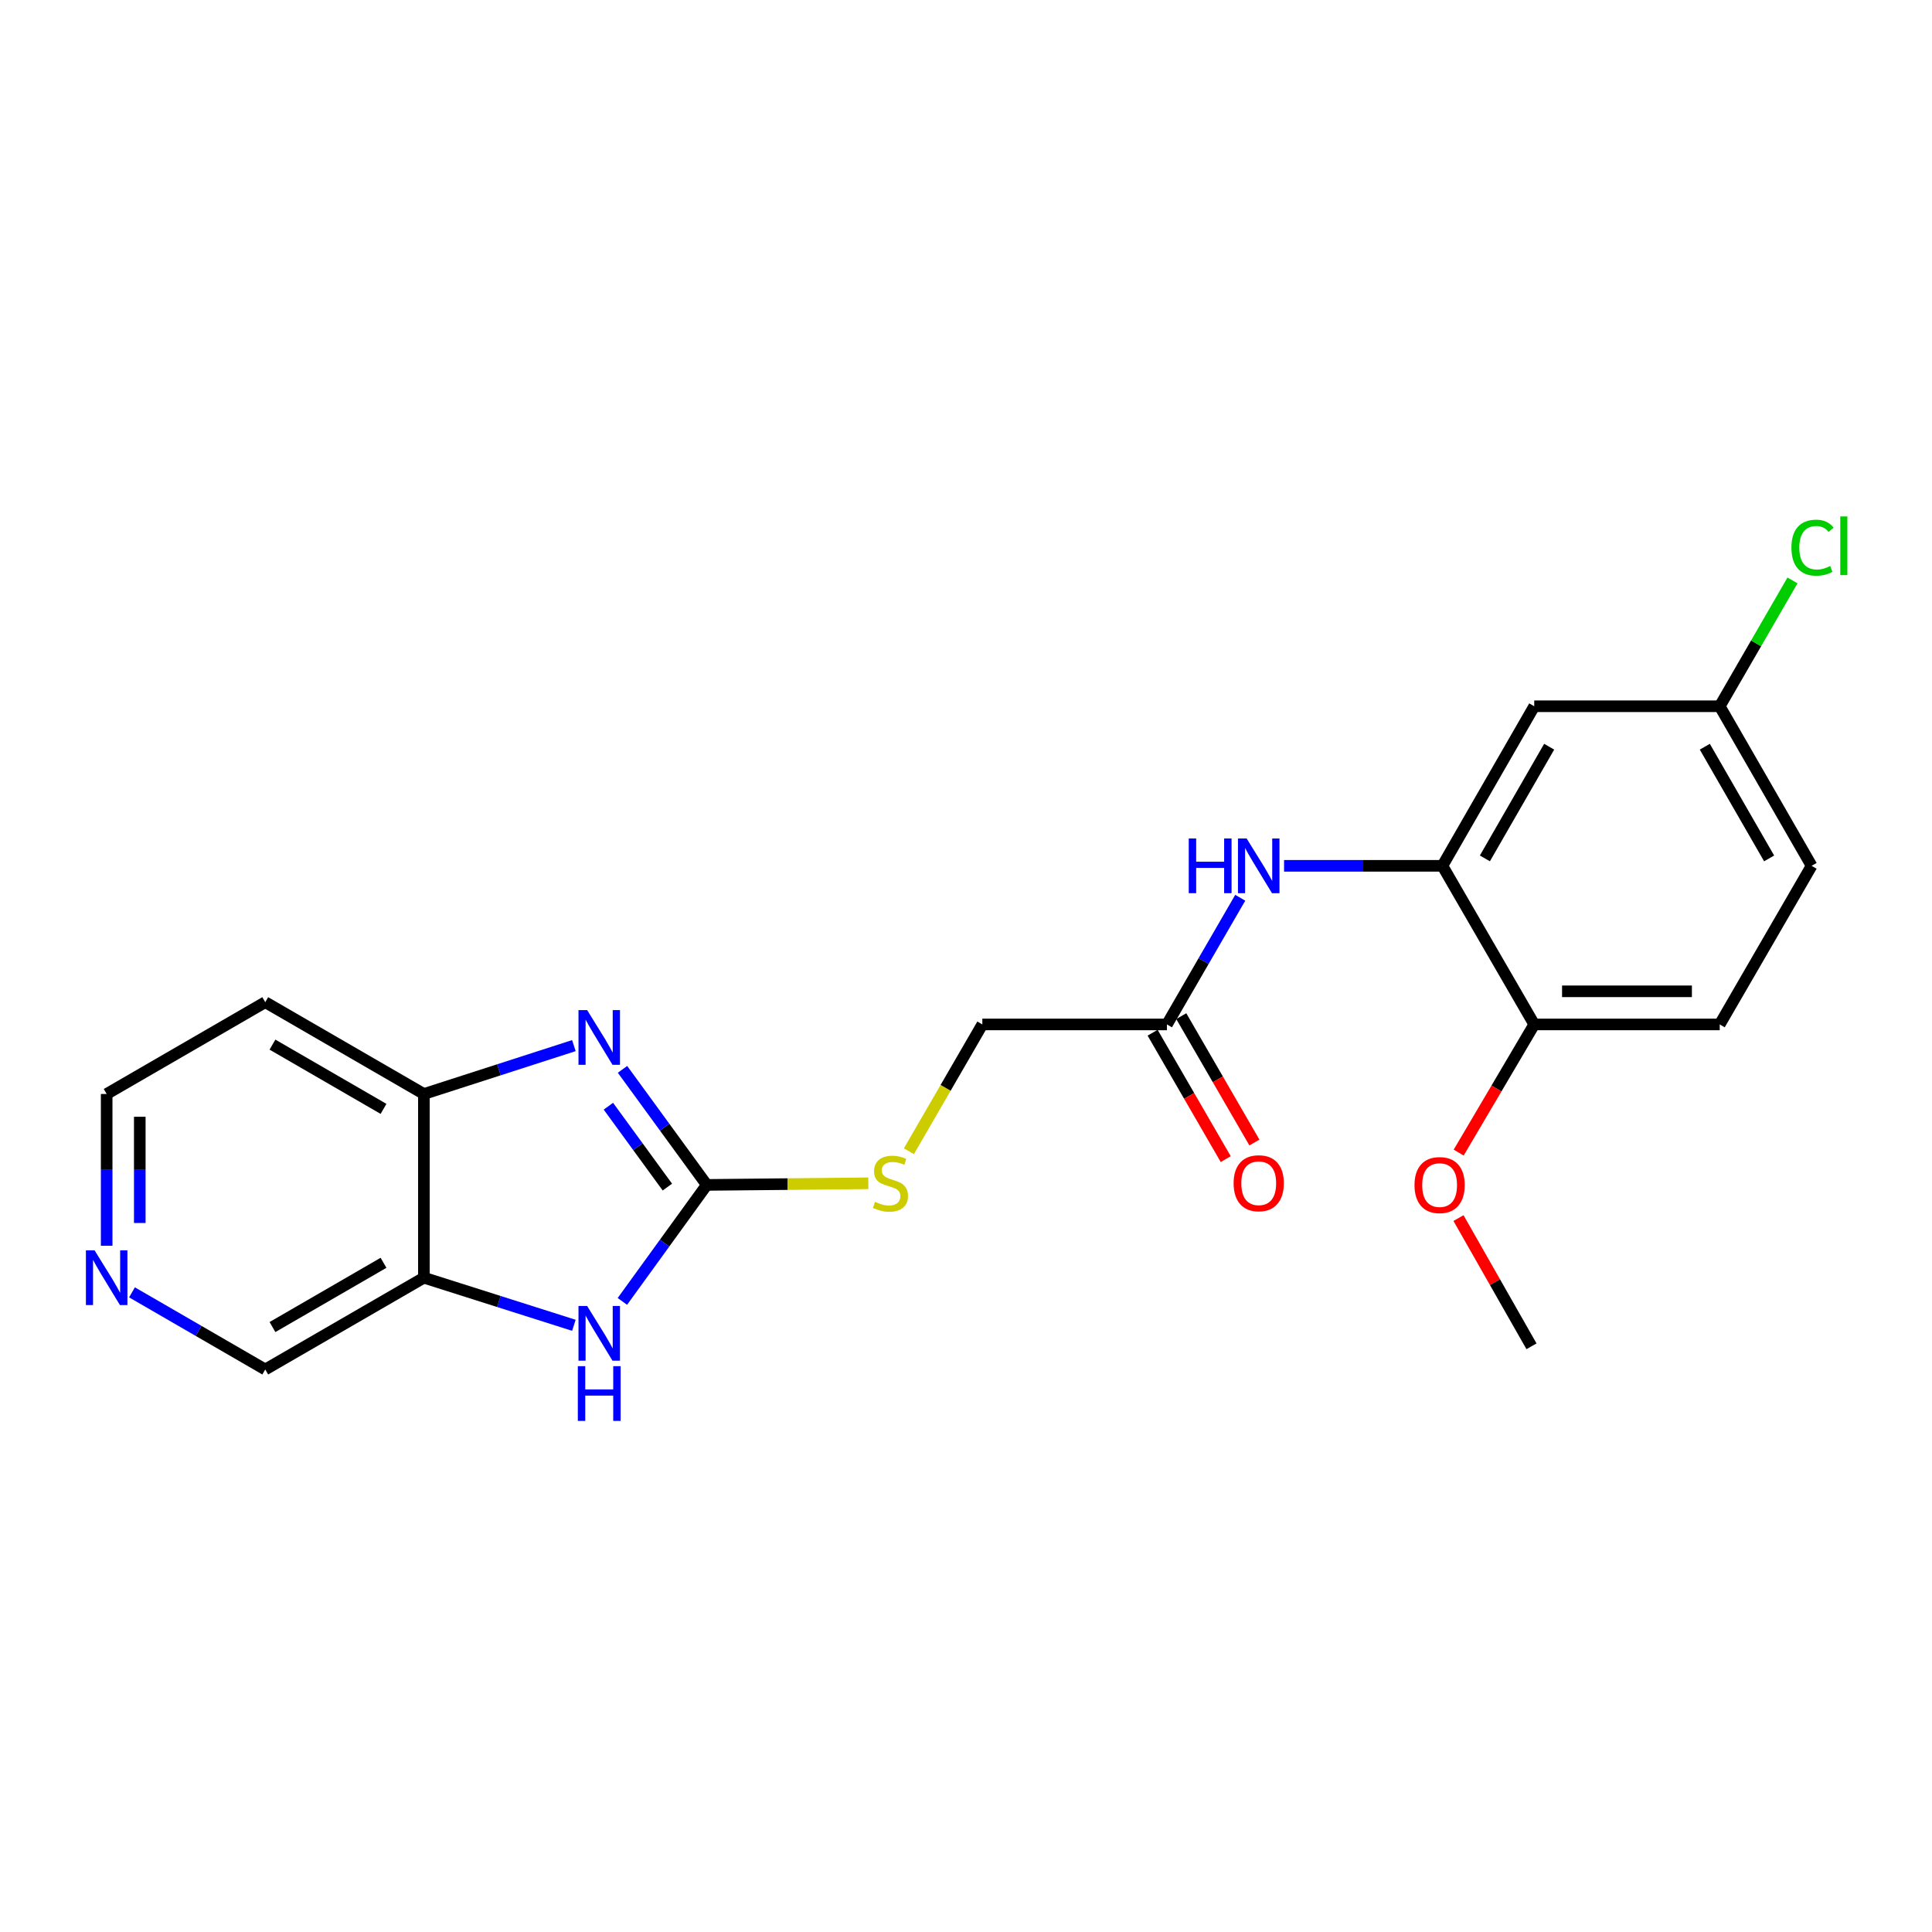 <?xml version='1.0' encoding='iso-8859-1'?>
<svg version='1.1' baseProfile='full'
              xmlns='http://www.w3.org/2000/svg'
                      xmlns:rdkit='http://www.rdkit.org/xml'
                      xmlns:xlink='http://www.w3.org/1999/xlink'
                  xml:space='preserve'
width='1000px' height='1000px' viewBox='0 0 1000 1000'>
<!-- END OF HEADER -->
<rect style='opacity:1.0;fill:#FFFFFF;stroke:none' width='1000' height='1000' x='0' y='0'> </rect>
<path class='bond-0' d='M 365.823,613.31 L 344.016,583.404' style='fill:none;fill-rule:evenodd;stroke:#000000;stroke-width:6px;stroke-linecap:butt;stroke-linejoin:miter;stroke-opacity:1' />
<path class='bond-0' d='M 344.016,583.404 L 322.21,553.497' style='fill:none;fill-rule:evenodd;stroke:#0000FF;stroke-width:6px;stroke-linecap:butt;stroke-linejoin:miter;stroke-opacity:1' />
<path class='bond-0' d='M 345.431,614.437 L 330.166,593.503' style='fill:none;fill-rule:evenodd;stroke:#000000;stroke-width:6px;stroke-linecap:butt;stroke-linejoin:miter;stroke-opacity:1' />
<path class='bond-0' d='M 330.166,593.503 L 314.902,572.568' style='fill:none;fill-rule:evenodd;stroke:#0000FF;stroke-width:6px;stroke-linecap:butt;stroke-linejoin:miter;stroke-opacity:1' />
<path class='bond-1' d='M 365.823,613.31 L 343.981,643.459' style='fill:none;fill-rule:evenodd;stroke:#000000;stroke-width:6px;stroke-linecap:butt;stroke-linejoin:miter;stroke-opacity:1' />
<path class='bond-1' d='M 343.981,643.459 L 322.139,673.608' style='fill:none;fill-rule:evenodd;stroke:#0000FF;stroke-width:6px;stroke-linecap:butt;stroke-linejoin:miter;stroke-opacity:1' />
<path class='bond-8' d='M 365.823,613.31 L 407.632,612.891' style='fill:none;fill-rule:evenodd;stroke:#000000;stroke-width:6px;stroke-linecap:butt;stroke-linejoin:miter;stroke-opacity:1' />
<path class='bond-8' d='M 407.632,612.891 L 449.441,612.472' style='fill:none;fill-rule:evenodd;stroke:#CCCC00;stroke-width:6px;stroke-linecap:butt;stroke-linejoin:miter;stroke-opacity:1' />
<path class='bond-3' d='M 297.039,541.209 L 258.225,553.729' style='fill:none;fill-rule:evenodd;stroke:#0000FF;stroke-width:6px;stroke-linecap:butt;stroke-linejoin:miter;stroke-opacity:1' />
<path class='bond-3' d='M 258.225,553.729 L 219.411,566.249' style='fill:none;fill-rule:evenodd;stroke:#000000;stroke-width:6px;stroke-linecap:butt;stroke-linejoin:miter;stroke-opacity:1' />
<path class='bond-2' d='M 297.042,685.975 L 258.227,673.654' style='fill:none;fill-rule:evenodd;stroke:#0000FF;stroke-width:6px;stroke-linecap:butt;stroke-linejoin:miter;stroke-opacity:1' />
<path class='bond-2' d='M 258.227,673.654 L 219.411,661.333' style='fill:none;fill-rule:evenodd;stroke:#000000;stroke-width:6px;stroke-linecap:butt;stroke-linejoin:miter;stroke-opacity:1' />
<path class='bond-16' d='M 219.411,661.333 L 137.296,708.842' style='fill:none;fill-rule:evenodd;stroke:#000000;stroke-width:6px;stroke-linecap:butt;stroke-linejoin:miter;stroke-opacity:1' />
<path class='bond-16' d='M 198.51,653.623 L 141.029,686.879' style='fill:none;fill-rule:evenodd;stroke:#000000;stroke-width:6px;stroke-linecap:butt;stroke-linejoin:miter;stroke-opacity:1' />
<path class='bond-22' d='M 219.411,661.333 L 219.411,566.249' style='fill:none;fill-rule:evenodd;stroke:#000000;stroke-width:6px;stroke-linecap:butt;stroke-linejoin:miter;stroke-opacity:1' />
<path class='bond-15' d='M 219.411,566.249 L 137.296,518.73' style='fill:none;fill-rule:evenodd;stroke:#000000;stroke-width:6px;stroke-linecap:butt;stroke-linejoin:miter;stroke-opacity:1' />
<path class='bond-15' d='M 198.508,573.957 L 141.028,540.694' style='fill:none;fill-rule:evenodd;stroke:#000000;stroke-width:6px;stroke-linecap:butt;stroke-linejoin:miter;stroke-opacity:1' />
<path class='bond-4' d='M 746.59,448.148 L 705.611,448.148' style='fill:none;fill-rule:evenodd;stroke:#000000;stroke-width:6px;stroke-linecap:butt;stroke-linejoin:miter;stroke-opacity:1' />
<path class='bond-4' d='M 705.611,448.148 L 664.632,448.148' style='fill:none;fill-rule:evenodd;stroke:#0000FF;stroke-width:6px;stroke-linecap:butt;stroke-linejoin:miter;stroke-opacity:1' />
<path class='bond-7' d='M 746.59,448.148 L 794.118,365.557' style='fill:none;fill-rule:evenodd;stroke:#000000;stroke-width:6px;stroke-linecap:butt;stroke-linejoin:miter;stroke-opacity:1' />
<path class='bond-7' d='M 768.576,444.308 L 801.845,386.495' style='fill:none;fill-rule:evenodd;stroke:#000000;stroke-width:6px;stroke-linecap:butt;stroke-linejoin:miter;stroke-opacity:1' />
<path class='bond-9' d='M 746.59,448.148 L 794.118,530.243' style='fill:none;fill-rule:evenodd;stroke:#000000;stroke-width:6px;stroke-linecap:butt;stroke-linejoin:miter;stroke-opacity:1' />
<path class='bond-5' d='M 641.948,464.679 L 622.977,497.461' style='fill:none;fill-rule:evenodd;stroke:#0000FF;stroke-width:6px;stroke-linecap:butt;stroke-linejoin:miter;stroke-opacity:1' />
<path class='bond-5' d='M 622.977,497.461 L 604.006,530.243' style='fill:none;fill-rule:evenodd;stroke:#000000;stroke-width:6px;stroke-linecap:butt;stroke-linejoin:miter;stroke-opacity:1' />
<path class='bond-6' d='M 604.006,530.243 L 508.455,530.243' style='fill:none;fill-rule:evenodd;stroke:#000000;stroke-width:6px;stroke-linecap:butt;stroke-linejoin:miter;stroke-opacity:1' />
<path class='bond-11' d='M 596.587,534.535 L 615.513,567.246' style='fill:none;fill-rule:evenodd;stroke:#000000;stroke-width:6px;stroke-linecap:butt;stroke-linejoin:miter;stroke-opacity:1' />
<path class='bond-11' d='M 615.513,567.246 L 634.439,599.958' style='fill:none;fill-rule:evenodd;stroke:#FF0000;stroke-width:6px;stroke-linecap:butt;stroke-linejoin:miter;stroke-opacity:1' />
<path class='bond-11' d='M 611.424,525.951 L 630.35,558.662' style='fill:none;fill-rule:evenodd;stroke:#000000;stroke-width:6px;stroke-linecap:butt;stroke-linejoin:miter;stroke-opacity:1' />
<path class='bond-11' d='M 630.35,558.662 L 649.276,591.374' style='fill:none;fill-rule:evenodd;stroke:#FF0000;stroke-width:6px;stroke-linecap:butt;stroke-linejoin:miter;stroke-opacity:1' />
<path class='bond-13' d='M 794.118,365.557 L 890.126,365.557' style='fill:none;fill-rule:evenodd;stroke:#000000;stroke-width:6px;stroke-linecap:butt;stroke-linejoin:miter;stroke-opacity:1' />
<path class='bond-14' d='M 470.45,595.865 L 489.452,563.054' style='fill:none;fill-rule:evenodd;stroke:#CCCC00;stroke-width:6px;stroke-linecap:butt;stroke-linejoin:miter;stroke-opacity:1' />
<path class='bond-14' d='M 489.452,563.054 L 508.455,530.243' style='fill:none;fill-rule:evenodd;stroke:#000000;stroke-width:6px;stroke-linecap:butt;stroke-linejoin:miter;stroke-opacity:1' />
<path class='bond-12' d='M 794.118,530.243 L 890.126,530.243' style='fill:none;fill-rule:evenodd;stroke:#000000;stroke-width:6px;stroke-linecap:butt;stroke-linejoin:miter;stroke-opacity:1' />
<path class='bond-12' d='M 808.519,513.102 L 875.725,513.102' style='fill:none;fill-rule:evenodd;stroke:#000000;stroke-width:6px;stroke-linecap:butt;stroke-linejoin:miter;stroke-opacity:1' />
<path class='bond-19' d='M 794.118,530.243 L 774.562,563.411' style='fill:none;fill-rule:evenodd;stroke:#000000;stroke-width:6px;stroke-linecap:butt;stroke-linejoin:miter;stroke-opacity:1' />
<path class='bond-19' d='M 774.562,563.411 L 755.007,596.579' style='fill:none;fill-rule:evenodd;stroke:#FF0000;stroke-width:6px;stroke-linecap:butt;stroke-linejoin:miter;stroke-opacity:1' />
<path class='bond-10' d='M 68.321,668.921 L 102.809,688.882' style='fill:none;fill-rule:evenodd;stroke:#0000FF;stroke-width:6px;stroke-linecap:butt;stroke-linejoin:miter;stroke-opacity:1' />
<path class='bond-10' d='M 102.809,688.882 L 137.296,708.842' style='fill:none;fill-rule:evenodd;stroke:#000000;stroke-width:6px;stroke-linecap:butt;stroke-linejoin:miter;stroke-opacity:1' />
<path class='bond-23' d='M 55.21,644.796 L 55.21,605.522' style='fill:none;fill-rule:evenodd;stroke:#0000FF;stroke-width:6px;stroke-linecap:butt;stroke-linejoin:miter;stroke-opacity:1' />
<path class='bond-23' d='M 55.21,605.522 L 55.21,566.249' style='fill:none;fill-rule:evenodd;stroke:#000000;stroke-width:6px;stroke-linecap:butt;stroke-linejoin:miter;stroke-opacity:1' />
<path class='bond-23' d='M 72.351,633.014 L 72.351,605.522' style='fill:none;fill-rule:evenodd;stroke:#0000FF;stroke-width:6px;stroke-linecap:butt;stroke-linejoin:miter;stroke-opacity:1' />
<path class='bond-23' d='M 72.351,605.522 L 72.351,578.031' style='fill:none;fill-rule:evenodd;stroke:#000000;stroke-width:6px;stroke-linecap:butt;stroke-linejoin:miter;stroke-opacity:1' />
<path class='bond-17' d='M 890.126,530.243 L 937.683,448.148' style='fill:none;fill-rule:evenodd;stroke:#000000;stroke-width:6px;stroke-linecap:butt;stroke-linejoin:miter;stroke-opacity:1' />
<path class='bond-18' d='M 890.126,365.557 L 908.956,332.993' style='fill:none;fill-rule:evenodd;stroke:#000000;stroke-width:6px;stroke-linecap:butt;stroke-linejoin:miter;stroke-opacity:1' />
<path class='bond-18' d='M 908.956,332.993 L 927.786,300.429' style='fill:none;fill-rule:evenodd;stroke:#00CC00;stroke-width:6px;stroke-linecap:butt;stroke-linejoin:miter;stroke-opacity:1' />
<path class='bond-24' d='M 890.126,365.557 L 937.683,448.148' style='fill:none;fill-rule:evenodd;stroke:#000000;stroke-width:6px;stroke-linecap:butt;stroke-linejoin:miter;stroke-opacity:1' />
<path class='bond-24' d='M 882.405,386.499 L 915.695,444.312' style='fill:none;fill-rule:evenodd;stroke:#000000;stroke-width:6px;stroke-linecap:butt;stroke-linejoin:miter;stroke-opacity:1' />
<path class='bond-20' d='M 137.296,518.73 L 55.21,566.249' style='fill:none;fill-rule:evenodd;stroke:#000000;stroke-width:6px;stroke-linecap:butt;stroke-linejoin:miter;stroke-opacity:1' />
<path class='bond-21' d='M 754.913,630.473 L 773.806,663.658' style='fill:none;fill-rule:evenodd;stroke:#FF0000;stroke-width:6px;stroke-linecap:butt;stroke-linejoin:miter;stroke-opacity:1' />
<path class='bond-21' d='M 773.806,663.658 L 792.699,696.843' style='fill:none;fill-rule:evenodd;stroke:#000000;stroke-width:6px;stroke-linecap:butt;stroke-linejoin:miter;stroke-opacity:1' />
<path  class='atom-1' d='M 303.903 522.816
L 313.183 537.816
Q 314.103 539.296, 315.583 541.976
Q 317.063 544.656, 317.143 544.816
L 317.143 522.816
L 320.903 522.816
L 320.903 551.136
L 317.023 551.136
L 307.063 534.736
Q 305.903 532.816, 304.663 530.616
Q 303.463 528.416, 303.103 527.736
L 303.103 551.136
L 299.423 551.136
L 299.423 522.816
L 303.903 522.816
' fill='#0000FF'/>
<path  class='atom-2' d='M 303.903 675.979
L 313.183 690.979
Q 314.103 692.459, 315.583 695.139
Q 317.063 697.819, 317.143 697.979
L 317.143 675.979
L 320.903 675.979
L 320.903 704.299
L 317.023 704.299
L 307.063 687.899
Q 305.903 685.979, 304.663 683.779
Q 303.463 681.579, 303.103 680.899
L 303.103 704.299
L 299.423 704.299
L 299.423 675.979
L 303.903 675.979
' fill='#0000FF'/>
<path  class='atom-2' d='M 299.083 707.131
L 302.923 707.131
L 302.923 719.171
L 317.403 719.171
L 317.403 707.131
L 321.243 707.131
L 321.243 735.451
L 317.403 735.451
L 317.403 722.371
L 302.923 722.371
L 302.923 735.451
L 299.083 735.451
L 299.083 707.131
' fill='#0000FF'/>
<path  class='atom-6' d='M 615.295 433.988
L 619.135 433.988
L 619.135 446.028
L 633.615 446.028
L 633.615 433.988
L 637.455 433.988
L 637.455 462.308
L 633.615 462.308
L 633.615 449.228
L 619.135 449.228
L 619.135 462.308
L 615.295 462.308
L 615.295 433.988
' fill='#0000FF'/>
<path  class='atom-6' d='M 645.255 433.988
L 654.535 448.988
Q 655.455 450.468, 656.935 453.148
Q 658.415 455.828, 658.495 455.988
L 658.495 433.988
L 662.255 433.988
L 662.255 462.308
L 658.375 462.308
L 648.415 445.908
Q 647.255 443.988, 646.015 441.788
Q 644.815 439.588, 644.455 438.908
L 644.455 462.308
L 640.775 462.308
L 640.775 433.988
L 645.255 433.988
' fill='#0000FF'/>
<path  class='atom-9' d='M 452.898 622.078
Q 453.218 622.198, 454.538 622.758
Q 455.858 623.318, 457.298 623.678
Q 458.778 623.998, 460.218 623.998
Q 462.898 623.998, 464.458 622.718
Q 466.018 621.398, 466.018 619.118
Q 466.018 617.558, 465.218 616.598
Q 464.458 615.638, 463.258 615.118
Q 462.058 614.598, 460.058 613.998
Q 457.538 613.238, 456.018 612.518
Q 454.538 611.798, 453.458 610.278
Q 452.418 608.758, 452.418 606.198
Q 452.418 602.638, 454.818 600.438
Q 457.258 598.238, 462.058 598.238
Q 465.338 598.238, 469.058 599.798
L 468.138 602.878
Q 464.738 601.478, 462.178 601.478
Q 459.418 601.478, 457.898 602.638
Q 456.378 603.758, 456.418 605.718
Q 456.418 607.238, 457.178 608.158
Q 457.978 609.078, 459.098 609.598
Q 460.258 610.118, 462.178 610.718
Q 464.738 611.518, 466.258 612.318
Q 467.778 613.118, 468.858 614.758
Q 469.978 616.358, 469.978 619.118
Q 469.978 623.038, 467.338 625.158
Q 464.738 627.238, 460.378 627.238
Q 457.858 627.238, 455.938 626.678
Q 454.058 626.158, 451.818 625.238
L 452.898 622.078
' fill='#CCCC00'/>
<path  class='atom-11' d='M 48.95 647.173
L 58.23 662.173
Q 59.15 663.653, 60.63 666.333
Q 62.11 669.013, 62.19 669.173
L 62.19 647.173
L 65.95 647.173
L 65.95 675.493
L 62.07 675.493
L 52.11 659.093
Q 50.95 657.173, 49.71 654.973
Q 48.51 652.773, 48.15 652.093
L 48.15 675.493
L 44.47 675.493
L 44.47 647.173
L 48.95 647.173
' fill='#0000FF'/>
<path  class='atom-12' d='M 638.515 612.438
Q 638.515 605.638, 641.875 601.838
Q 645.235 598.038, 651.515 598.038
Q 657.795 598.038, 661.155 601.838
Q 664.515 605.638, 664.515 612.438
Q 664.515 619.318, 661.115 623.238
Q 657.715 627.118, 651.515 627.118
Q 645.275 627.118, 641.875 623.238
Q 638.515 619.358, 638.515 612.438
M 651.515 623.918
Q 655.835 623.918, 658.155 621.038
Q 660.515 618.118, 660.515 612.438
Q 660.515 606.878, 658.155 604.078
Q 655.835 601.238, 651.515 601.238
Q 647.195 601.238, 644.835 604.038
Q 642.515 606.838, 642.515 612.438
Q 642.515 618.158, 644.835 621.038
Q 647.195 623.918, 651.515 623.918
' fill='#FF0000'/>
<path  class='atom-19' d='M 927.239 283.47
Q 927.239 276.43, 930.519 272.75
Q 933.839 269.03, 940.119 269.03
Q 945.959 269.03, 949.079 273.15
L 946.439 275.31
Q 944.159 272.31, 940.119 272.31
Q 935.839 272.31, 933.559 275.19
Q 931.319 278.03, 931.319 283.47
Q 931.319 289.07, 933.639 291.95
Q 935.999 294.83, 940.559 294.83
Q 943.679 294.83, 947.319 292.95
L 948.439 295.95
Q 946.959 296.91, 944.719 297.47
Q 942.479 298.03, 939.999 298.03
Q 933.839 298.03, 930.519 294.27
Q 927.239 290.51, 927.239 283.47
' fill='#00CC00'/>
<path  class='atom-19' d='M 952.519 267.31
L 956.199 267.31
L 956.199 297.67
L 952.519 297.67
L 952.519 267.31
' fill='#00CC00'/>
<path  class='atom-20' d='M 732.142 613.39
Q 732.142 606.59, 735.502 602.79
Q 738.862 598.99, 745.142 598.99
Q 751.422 598.99, 754.782 602.79
Q 758.142 606.59, 758.142 613.39
Q 758.142 620.27, 754.742 624.19
Q 751.342 628.07, 745.142 628.07
Q 738.902 628.07, 735.502 624.19
Q 732.142 620.31, 732.142 613.39
M 745.142 624.87
Q 749.462 624.87, 751.782 621.99
Q 754.142 619.07, 754.142 613.39
Q 754.142 607.83, 751.782 605.03
Q 749.462 602.19, 745.142 602.19
Q 740.822 602.19, 738.462 604.99
Q 736.142 607.79, 736.142 613.39
Q 736.142 619.11, 738.462 621.99
Q 740.822 624.87, 745.142 624.87
' fill='#FF0000'/>
</svg>
